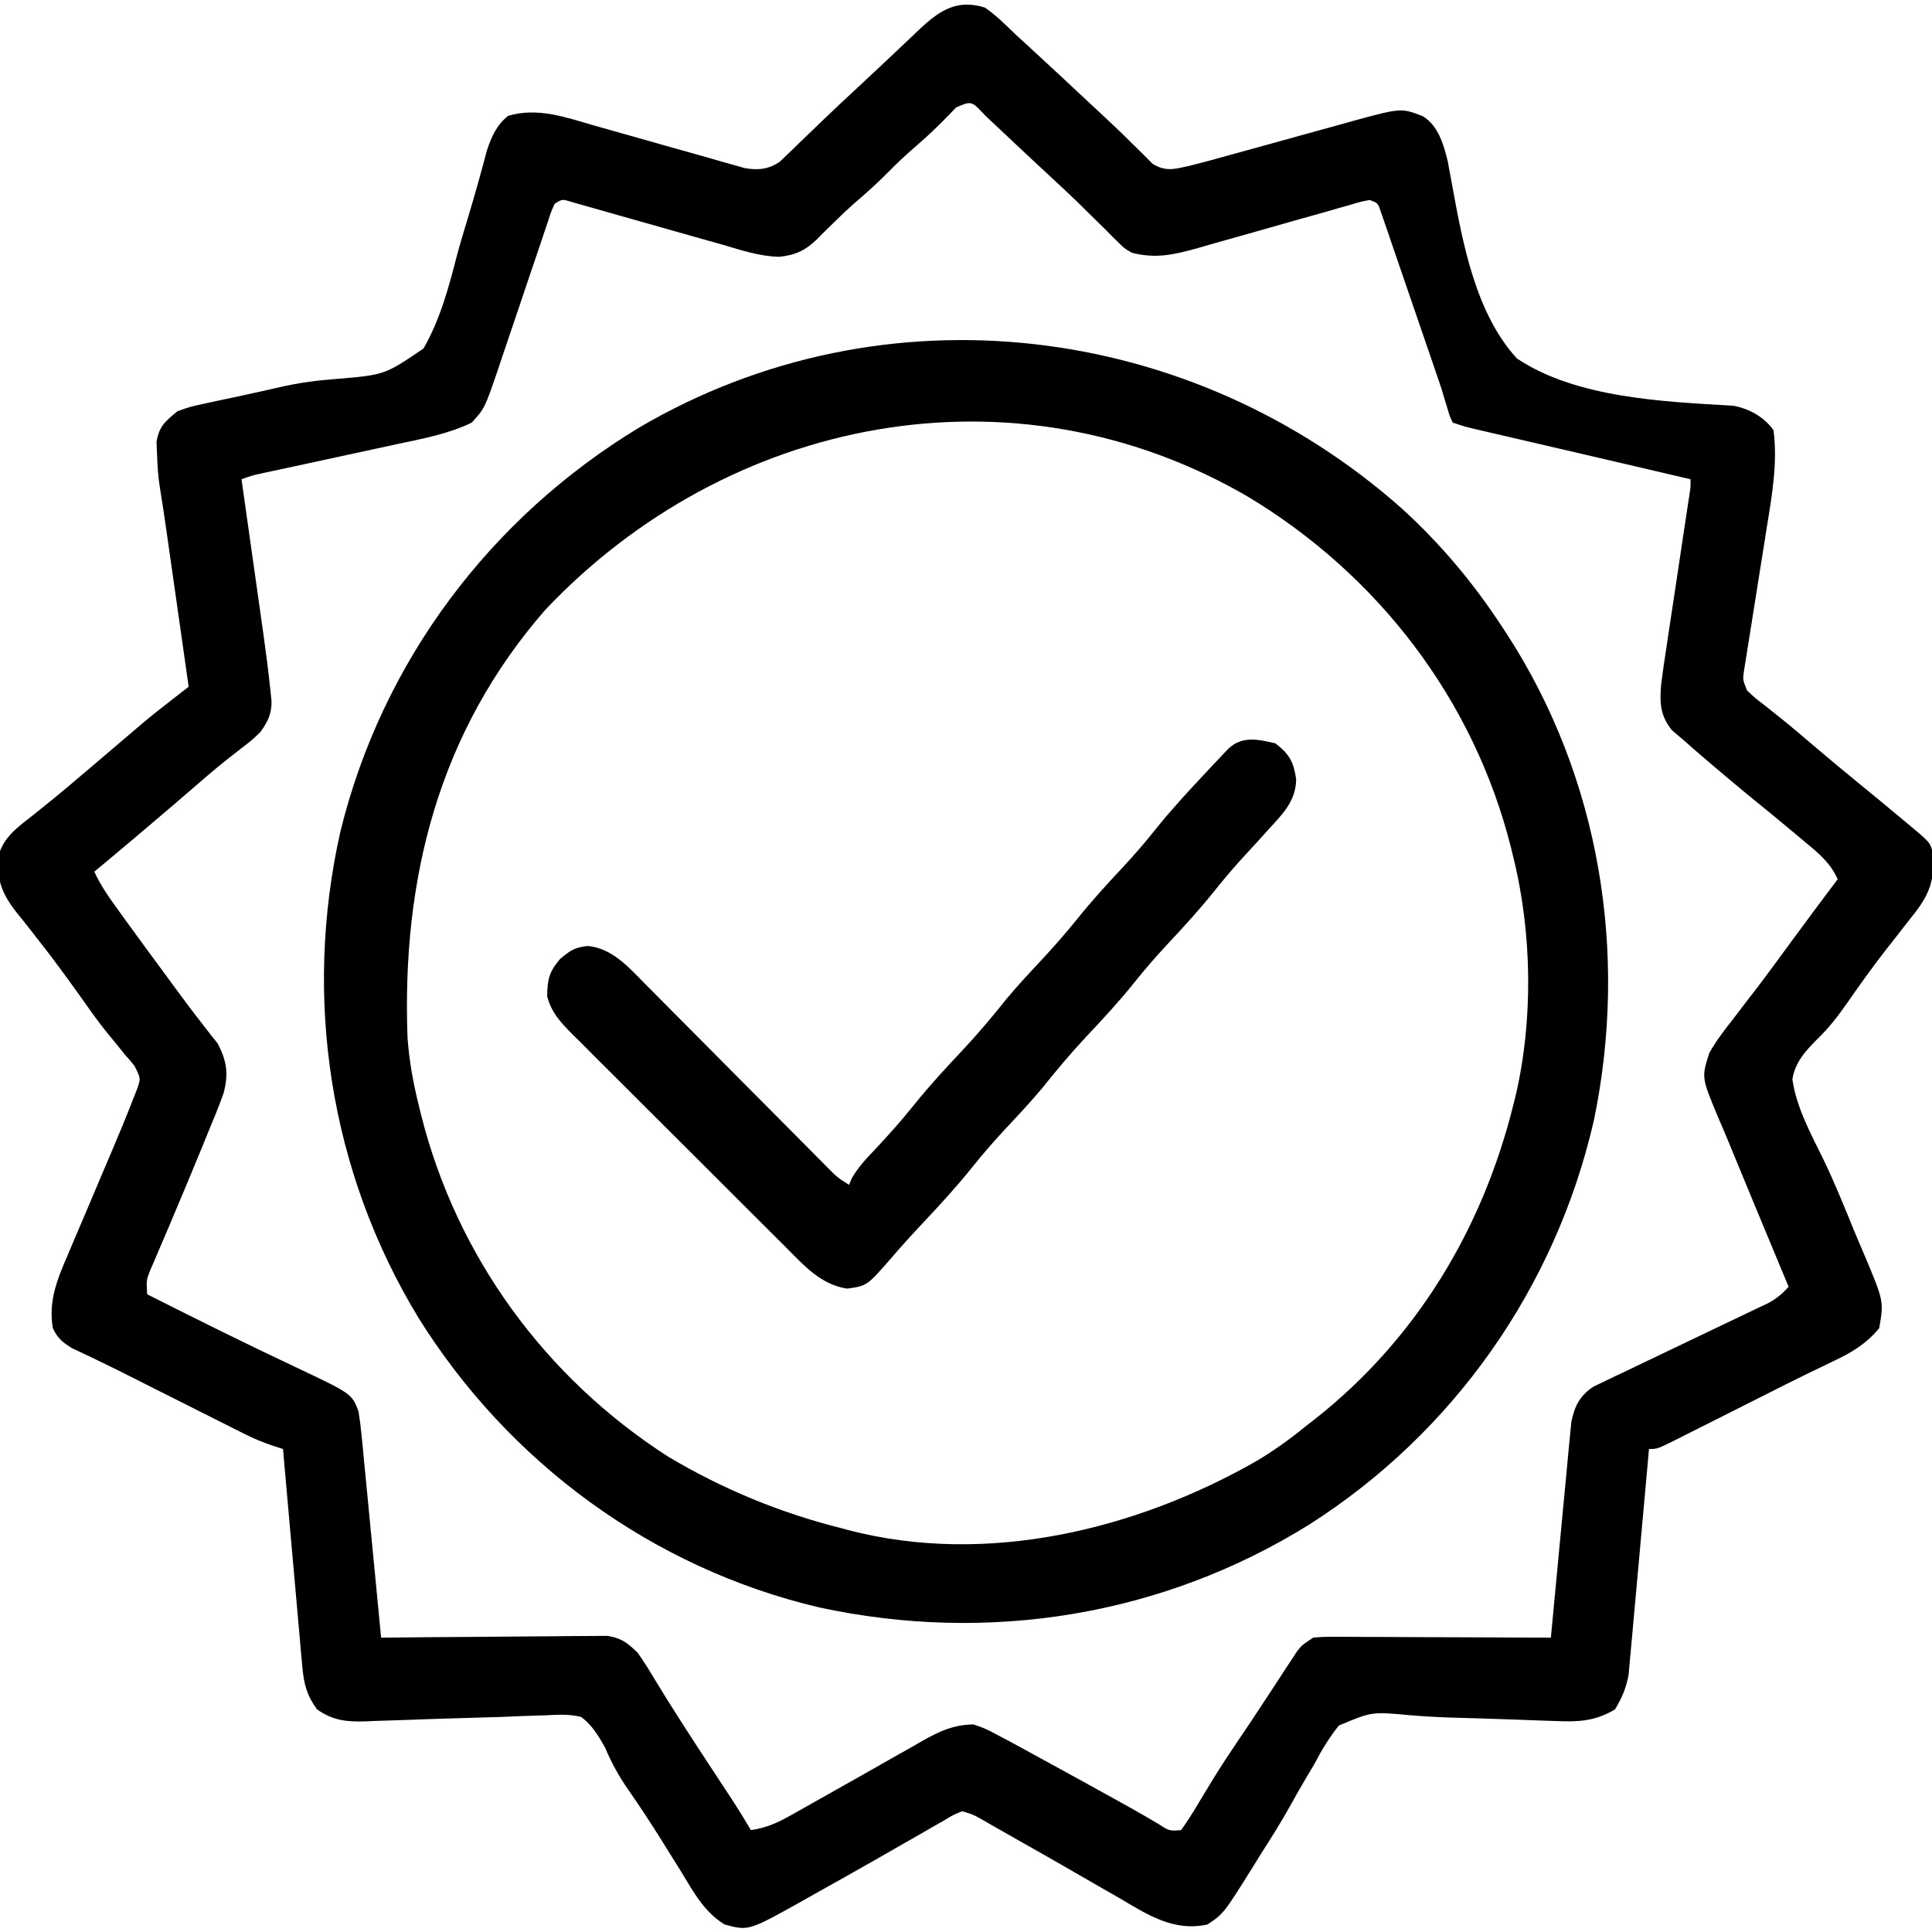 <?xml version="1.0" encoding="UTF-8"?>
<svg version="1.1" xmlns="http://www.w3.org/2000/svg" width="512" height="512">
<path d="M0 0 C2.953 2.032 5.43 4.511 8 7 C9.477 8.359 10.955 9.717 12.436 11.072 C17.223 15.458 21.964 19.895 26.705 24.332 C27.979 25.522 29.256 26.71 30.535 27.895 C33.454 30.601 36.341 33.322 39.148 36.145 C40.089 37.066 41.03 37.988 42 38.938 C43.207 40.158 43.207 40.158 44.438 41.402 C47.882 43.55 50.217 42.816 54 42 C57.947 41.022 61.861 39.935 65.777 38.84 C68.088 38.205 70.398 37.57 72.709 36.936 C76.329 35.937 79.947 34.935 83.564 33.927 C87.07 32.951 90.58 31.988 94.09 31.027 C95.701 30.573 95.701 30.573 97.345 30.109 C110.327 26.575 110.327 26.575 116.088 28.81 C120.174 31.353 121.584 36.284 122.667 40.753 C123.066 42.819 123.449 44.888 123.818 46.959 C126.645 62.458 130.036 81.053 141 93 C156.776 103.528 179.896 104.441 198.249 105.516 C202.515 106.267 206.446 108.441 209 112 C210.129 120.534 208.601 129.333 207.215 137.758 C206.945 139.484 206.945 139.484 206.67 141.245 C206.102 144.873 205.521 148.499 204.938 152.125 C204.352 155.787 203.769 159.448 203.195 163.112 C202.839 165.38 202.476 167.647 202.106 169.913 C201.946 170.932 201.786 171.951 201.621 173 C201.477 173.896 201.332 174.792 201.183 175.715 C200.837 178.163 200.837 178.163 202 181 C204.106 182.976 204.106 182.976 206.75 185 C207.745 185.794 208.74 186.588 209.766 187.406 C210.295 187.828 210.824 188.249 211.369 188.684 C214.122 190.906 216.808 193.205 219.5 195.5 C223.468 198.874 227.46 202.212 231.5 205.5 C235.732 208.952 239.941 212.428 244.125 215.938 C244.694 216.411 245.263 216.884 245.85 217.371 C250.774 221.518 250.774 221.518 251.315 225.066 C251.718 232.564 249.475 236.316 244.812 242 C243.521 243.659 242.231 245.319 240.941 246.98 C240.283 247.814 239.624 248.647 238.946 249.505 C235.369 254.091 231.98 258.817 228.667 263.595 C226.185 267.144 223.744 270.359 220.613 273.359 C217.446 276.549 214.761 279.445 214 284 C215.066 291.565 218.937 298.502 222.242 305.296 C225.171 311.377 227.701 317.633 230.251 323.88 C231.109 325.962 231.993 328.031 232.881 330.099 C238.257 342.831 238.257 342.831 237 350 C233.551 354.124 229.729 356.446 224.93 358.688 C223.498 359.38 222.067 360.072 220.636 360.766 C219.882 361.127 219.128 361.489 218.351 361.861 C214.274 363.836 210.238 365.892 206.195 367.938 C204.525 368.778 202.854 369.618 201.184 370.457 C198.624 371.743 196.065 373.031 193.507 374.322 C190.989 375.593 188.467 376.86 185.945 378.125 C185.175 378.516 184.404 378.906 183.61 379.308 C178.228 382 178.228 382 176 382 C175.931 382.776 175.863 383.552 175.792 384.351 C175.143 391.679 174.482 399.006 173.809 406.332 C173.463 410.098 173.121 413.864 172.79 417.631 C172.47 421.269 172.138 424.907 171.798 428.543 C171.67 429.928 171.547 431.313 171.428 432.698 C171.261 434.645 171.076 436.59 170.891 438.536 C170.791 439.642 170.692 440.747 170.589 441.887 C169.926 445.392 168.842 447.951 167 451 C161.601 454.24 157.04 454.357 150.867 454.074 C149.995 454.048 149.122 454.021 148.223 453.994 C145.44 453.907 142.658 453.798 139.875 453.688 C138.061 453.624 136.247 453.562 134.434 453.502 C133.536 453.472 132.639 453.441 131.715 453.41 C129.897 453.353 128.079 453.302 126.261 453.258 C121.583 453.143 116.953 452.926 112.291 452.516 C102.531 451.616 102.531 451.616 93.826 455.276 C91.194 458.554 89.253 461.794 87.312 465.5 C86.582 466.751 85.845 467.998 85.1 469.24 C83.649 471.684 82.241 474.146 80.871 476.636 C78.508 480.885 75.932 484.97 73.312 489.062 C72.556 490.284 71.8 491.507 71.047 492.73 C63.269 505.154 63.269 505.154 59 508 C49.919 510.035 42.813 505.233 35.312 500.812 C34.041 500.084 32.768 499.358 31.495 498.635 C28.91 497.161 26.333 495.677 23.761 494.182 C19.163 491.509 14.535 488.89 9.903 486.274 C7.922 485.155 5.945 484.03 3.97 482.9 C3.09 482.398 2.211 481.896 1.305 481.379 C0.541 480.941 -0.222 480.504 -1.008 480.053 C-3.11 478.872 -3.11 478.872 -6 478 C-8.356 478.946 -8.356 478.946 -10.883 480.473 C-11.874 481.036 -12.865 481.6 -13.885 482.18 C-15.489 483.112 -15.489 483.112 -17.125 484.062 C-19.384 485.352 -21.643 486.641 -23.902 487.93 C-25.081 488.606 -26.259 489.283 -27.437 489.96 C-33.163 493.245 -38.927 496.463 -44.688 499.688 C-45.731 500.275 -46.775 500.862 -47.85 501.467 C-62.597 509.746 -62.597 509.746 -69 508 C-74.555 504.58 -77.361 499.113 -80.688 493.688 C-81.934 491.691 -83.181 489.695 -84.43 487.699 C-85.038 486.724 -85.646 485.749 -86.272 484.744 C-88.937 480.512 -91.681 476.334 -94.546 472.235 C-97.015 468.669 -98.966 465.153 -100.637 461.145 C-102.419 457.989 -104.078 455.176 -107 453 C-110.167 452.225 -113.183 452.399 -116.422 452.578 C-117.342 452.604 -118.262 452.63 -119.21 452.656 C-122.142 452.744 -125.07 452.872 -128 453 C-129.882 453.059 -131.765 453.114 -133.647 453.166 C-137.378 453.27 -141.108 453.381 -144.838 453.502 C-145.758 453.532 -146.678 453.561 -147.626 453.592 C-149.527 453.657 -151.428 453.726 -153.329 453.799 C-156.135 453.905 -158.94 453.991 -161.746 454.074 C-163.012 454.13 -163.012 454.13 -164.303 454.187 C-169.294 454.315 -172.755 453.942 -177 451 C-179.755 447.212 -180.48 444.187 -180.891 439.557 C-181.011 438.276 -181.131 436.995 -181.255 435.676 C-181.372 434.288 -181.489 432.9 -181.605 431.512 C-181.735 430.084 -181.865 428.656 -181.996 427.228 C-182.338 423.483 -182.664 419.736 -182.987 415.989 C-183.32 412.16 -183.668 408.333 -184.014 404.506 C-184.69 397.005 -185.35 389.503 -186 382 C-186.904 381.711 -187.808 381.421 -188.74 381.123 C-191.351 380.224 -193.705 379.269 -196.163 378.032 C-197.305 377.461 -197.305 377.461 -198.471 376.878 C-199.277 376.47 -200.083 376.061 -200.914 375.641 C-201.765 375.214 -202.616 374.787 -203.493 374.347 C-206.205 372.985 -208.915 371.618 -211.625 370.25 C-214.308 368.901 -216.991 367.554 -219.674 366.206 C-221.406 365.335 -223.138 364.461 -224.868 363.586 C-228.511 361.744 -232.155 359.913 -235.843 358.162 C-237.448 357.394 -237.448 357.394 -239.086 356.609 C-240.429 355.982 -240.429 355.982 -241.798 355.343 C-244.448 353.727 -245.608 352.799 -247 350 C-248.224 342.804 -245.818 336.949 -242.984 330.445 C-242.572 329.463 -242.16 328.481 -241.735 327.469 C-240.422 324.348 -239.087 321.236 -237.75 318.125 C-236.432 315.019 -235.119 311.911 -233.808 308.802 C-232.993 306.876 -232.174 304.951 -231.35 303.029 C-229.374 298.395 -227.454 293.739 -225.632 289.043 C-225.286 288.16 -224.941 287.277 -224.584 286.368 C-223.705 283.773 -223.705 283.773 -225.34 280.496 C-226.168 279.446 -227.038 278.427 -227.938 277.438 C-228.901 276.243 -229.863 275.048 -230.824 273.852 C-231.344 273.229 -231.864 272.607 -232.4 271.966 C-235.188 268.54 -237.697 264.915 -240.25 261.312 C-243.717 256.454 -247.24 251.664 -250.941 246.98 C-251.911 245.732 -251.911 245.732 -252.899 244.458 C-254.141 242.863 -255.401 241.283 -256.683 239.72 C-260.38 234.926 -261.883 231.343 -261.464 225.226 C-260.356 219.911 -256.12 217.084 -252.062 213.875 C-250.607 212.707 -250.607 212.707 -249.121 211.516 C-248.61 211.106 -248.1 210.697 -247.574 210.275 C-244.889 208.1 -242.258 205.862 -239.625 203.625 C-239.085 203.167 -238.544 202.709 -237.988 202.237 C-235.189 199.863 -232.394 197.483 -229.602 195.102 C-229.04 194.624 -228.478 194.146 -227.9 193.654 C-226.354 192.338 -224.81 191.021 -223.266 189.703 C-220.659 187.513 -217.986 185.417 -215.296 183.331 C-214.49 182.706 -213.684 182.08 -212.854 181.436 C-211.936 180.725 -211.936 180.725 -211 180 C-211.978 173.131 -212.956 166.263 -213.936 159.395 C-214.269 157.059 -214.601 154.723 -214.934 152.388 C-215.412 149.027 -215.892 145.666 -216.371 142.305 C-216.519 141.264 -216.667 140.223 -216.819 139.151 C-217.375 135.259 -217.938 131.374 -218.585 127.497 C-219.089 124.464 -219.281 121.51 -219.375 118.438 C-219.424 117.343 -219.473 116.249 -219.523 115.121 C-218.818 110.913 -217.25 109.711 -214 107 C-210.664 105.793 -210.664 105.793 -206.84 104.973 C-206.136 104.816 -205.433 104.66 -204.708 104.499 C-202.455 104.003 -200.197 103.532 -197.938 103.062 C-196.511 102.752 -195.084 102.441 -193.658 102.127 C-192.935 101.971 -192.211 101.815 -191.466 101.654 C-189.942 101.32 -188.422 100.972 -186.904 100.611 C-181.914 99.465 -177.087 98.815 -171.977 98.431 C-159.063 97.359 -159.063 97.359 -148.758 90.348 C-144.407 82.741 -142.147 74.42 -139.981 65.993 C-139.073 62.558 -138.036 59.163 -137.006 55.764 C-135.205 49.792 -133.523 43.794 -131.932 37.763 C-130.728 34.195 -129.329 31.033 -126.312 28.688 C-118.484 26.36 -110.906 29.137 -103.363 31.316 C-102.166 31.652 -100.968 31.987 -99.734 32.333 C-95.277 33.581 -90.825 34.847 -86.373 36.115 C-81.998 37.361 -77.619 38.59 -73.238 39.816 C-72.086 40.15 -70.934 40.483 -69.747 40.826 C-68.672 41.127 -67.597 41.427 -66.49 41.737 C-65.548 42.005 -64.606 42.274 -63.635 42.551 C-60.087 43.156 -57.288 42.888 -54.293 40.823 C-53.787 40.331 -53.28 39.839 -52.758 39.332 C-52.174 38.776 -51.591 38.219 -50.99 37.646 C-50.374 37.041 -49.759 36.436 -49.125 35.812 C-47.787 34.53 -46.448 33.247 -45.109 31.965 C-44.087 30.977 -44.087 30.977 -43.045 29.968 C-39.857 26.9 -36.616 23.888 -33.375 20.875 C-29.695 17.451 -26.02 14.024 -22.379 10.559 C-21.232 9.477 -20.085 8.394 -18.938 7.312 C-18.426 6.819 -17.914 6.326 -17.386 5.818 C-11.978 0.744 -7.402 -2.297 0 0 Z M-7.664 26.504 C-8.311 27.183 -8.958 27.863 -9.625 28.562 C-12.347 31.359 -15.1 34.022 -18.062 36.562 C-20.65 38.786 -23.109 41.066 -25.5 43.5 C-28.44 46.486 -31.508 49.247 -34.699 51.961 C-36.493 53.551 -38.196 55.165 -39.895 56.852 C-40.407 57.35 -40.92 57.849 -41.448 58.362 C-42.458 59.347 -43.455 60.344 -44.436 61.356 C-47.59 64.394 -50.205 65.626 -54.542 66.054 C-59.78 65.939 -64.744 64.236 -69.742 62.781 C-70.947 62.445 -72.152 62.108 -73.393 61.761 C-76.575 60.87 -79.752 59.967 -82.929 59.057 C-87.422 57.771 -91.921 56.501 -96.421 55.239 C-98.814 54.567 -101.205 53.887 -103.593 53.199 C-104.668 52.896 -105.743 52.592 -106.851 52.279 C-107.8 52.008 -108.748 51.736 -109.725 51.456 C-112.02 50.754 -112.02 50.754 -114 52 C-114.971 54.141 -114.971 54.141 -115.816 56.792 C-116.337 58.324 -116.337 58.324 -116.868 59.888 C-117.239 61.001 -117.61 62.115 -117.992 63.262 C-118.788 65.601 -119.583 67.94 -120.379 70.279 C-121.628 73.981 -122.873 77.683 -124.118 81.385 C-125.319 84.951 -126.53 88.513 -127.742 92.074 C-128.109 93.178 -128.476 94.281 -128.854 95.418 C-132.532 106.209 -132.532 106.209 -136 110 C-142.202 113.007 -148.899 114.235 -155.613 115.664 C-157.25 116.02 -157.25 116.02 -158.92 116.384 C-162.383 117.137 -165.848 117.881 -169.312 118.625 C-172.795 119.378 -176.277 120.132 -179.758 120.888 C-181.919 121.356 -184.08 121.823 -186.242 122.287 C-187.705 122.602 -187.705 122.602 -189.197 122.924 C-190.054 123.108 -190.911 123.293 -191.795 123.482 C-194.155 124.001 -194.155 124.001 -197 125 C-196.915 125.602 -196.829 126.204 -196.741 126.824 C-195.845 133.135 -194.954 139.446 -194.064 145.758 C-193.732 148.108 -193.4 150.458 -193.066 152.808 C-192.585 156.201 -192.106 159.595 -191.629 162.988 C-191.481 164.025 -191.333 165.062 -191.181 166.13 C-190.486 171.091 -189.848 176.054 -189.327 181.036 C-189.236 181.909 -189.145 182.782 -189.05 183.681 C-188.975 187.168 -189.976 189.207 -192 192 C-194.207 194.133 -194.207 194.133 -196.812 196.125 C-197.791 196.893 -198.769 197.662 -199.777 198.453 C-200.301 198.862 -200.824 199.272 -201.363 199.693 C-204.266 202.01 -207.065 204.447 -209.875 206.875 C-211.06 207.895 -212.245 208.914 -213.43 209.934 C-214.018 210.44 -214.607 210.946 -215.214 211.468 C-218.132 213.971 -221.065 216.455 -224 218.938 C-224.773 219.592 -224.773 219.592 -225.562 220.259 C-229.028 223.189 -232.511 226.098 -236 229 C-234.342 232.659 -232.096 235.823 -229.75 239.062 C-229.32 239.661 -228.889 240.26 -228.446 240.876 C-224.625 246.173 -220.75 251.43 -216.875 256.688 C-216.277 257.502 -215.679 258.317 -215.063 259.156 C-212.535 262.594 -210.003 266.022 -207.363 269.375 C-206.645 270.303 -205.927 271.231 -205.188 272.188 C-204.583 272.944 -203.978 273.701 -203.355 274.48 C-200.829 279.177 -200.392 282.812 -201.8 287.88 C-203.043 291.299 -204.403 294.646 -205.812 298 C-206.308 299.22 -206.803 300.44 -207.314 301.697 C-209.807 307.832 -212.389 313.93 -214.961 320.031 C-215.42 321.123 -215.879 322.215 -216.352 323.34 C-217.226 325.409 -218.109 327.474 -219.001 329.535 C-219.397 330.462 -219.792 331.389 -220.199 332.344 C-220.548 333.15 -220.897 333.956 -221.257 334.787 C-222.212 337.243 -222.212 337.243 -222 341 C-208.927 347.593 -195.828 354.113 -182.578 360.345 C-167.786 367.34 -167.786 367.34 -166 372 C-165.665 373.976 -165.415 375.967 -165.222 377.962 C-165.102 379.163 -164.982 380.364 -164.859 381.601 C-164.738 382.893 -164.617 384.185 -164.492 385.516 C-164.361 386.855 -164.23 388.195 -164.097 389.534 C-163.752 393.052 -163.415 396.57 -163.081 400.088 C-162.738 403.682 -162.386 407.274 -162.035 410.867 C-161.348 417.911 -160.671 424.955 -160 432 C-159.222 431.991 -158.444 431.982 -157.642 431.973 C-150.3 431.893 -142.959 431.832 -135.617 431.793 C-131.842 431.772 -128.068 431.744 -124.294 431.698 C-120.65 431.655 -117.006 431.631 -113.362 431.62 C-111.973 431.613 -110.585 431.599 -109.196 431.577 C-107.248 431.548 -105.299 431.546 -103.351 431.546 C-102.243 431.537 -101.135 431.528 -99.993 431.519 C-96.283 432.115 -94.677 433.413 -92 436 C-90.472 438.189 -89.097 440.331 -87.75 442.625 C-83.028 450.428 -78.074 458.068 -73.062 465.688 C-71.594 467.92 -70.127 470.153 -68.66 472.387 C-68.027 473.348 -67.394 474.309 -66.742 475.3 C-65.106 477.836 -63.537 480.402 -62 483 C-57.895 482.401 -54.909 481.045 -51.309 479.008 C-50.208 478.39 -49.108 477.772 -47.974 477.135 C-47.108 476.643 -47.108 476.643 -46.224 476.14 C-44.421 475.116 -42.613 474.1 -40.804 473.087 C-35.196 469.945 -29.605 466.775 -24.02 463.594 C-22.263 462.604 -20.507 461.614 -18.75 460.625 C-17.96 460.168 -17.171 459.71 -16.357 459.239 C-11.915 456.744 -8.216 455.042 -3 455 C0.164 456.09 0.164 456.09 3.625 457.938 C4.275 458.279 4.926 458.621 5.595 458.974 C8.077 460.292 10.538 461.645 13 463 C14.713 463.935 14.713 463.935 16.46 464.889 C22.831 468.367 29.19 471.866 35.535 475.391 C36.67 476.02 37.804 476.65 38.973 477.299 C41.399 478.662 43.794 480.06 46.184 481.484 C48.907 483.237 48.907 483.237 52 483 C53.665 480.675 55.121 478.397 56.562 475.938 C57.46 474.453 58.36 472.97 59.262 471.488 C59.719 470.734 60.175 469.979 60.646 469.202 C62.643 465.955 64.746 462.786 66.875 459.625 C67.277 459.028 67.678 458.432 68.092 457.817 C68.936 456.564 69.78 455.311 70.625 454.058 C72.162 451.758 73.677 449.444 75.191 447.129 C75.731 446.308 76.271 445.486 76.827 444.64 C77.882 443.034 78.932 441.425 79.978 439.813 C80.458 439.085 80.939 438.356 81.434 437.605 C81.857 436.957 82.28 436.309 82.717 435.641 C84 434 84 434 87 432 C89.752 431.759 89.752 431.759 93.124 431.773 C94.385 431.773 95.646 431.773 96.945 431.773 C98.322 431.784 99.698 431.794 101.074 431.805 C102.482 431.808 103.891 431.811 105.299 431.813 C109.003 431.821 112.707 431.841 116.41 431.863 C120.191 431.883 123.971 431.892 127.752 431.902 C135.168 431.924 142.584 431.958 150 432 C150.069 431.259 150.137 430.519 150.208 429.756 C150.856 422.766 151.517 415.777 152.191 408.79 C152.538 405.198 152.879 401.605 153.21 398.012 C153.53 394.542 153.862 391.073 154.202 387.605 C154.392 385.642 154.569 383.678 154.745 381.714 C154.865 380.514 154.985 379.313 155.109 378.075 C155.209 377.021 155.308 375.966 155.411 374.879 C156.285 370.605 157.616 367.93 161.277 365.47 C162.612 364.834 162.612 364.834 163.975 364.185 C165.491 363.449 165.491 363.449 167.039 362.699 C168.129 362.187 169.22 361.676 170.344 361.148 C171.464 360.608 172.585 360.067 173.74 359.51 C176.713 358.077 179.691 356.657 182.673 355.242 C186.875 353.248 191.069 351.236 195.26 349.219 C197.491 348.146 199.724 347.081 201.961 346.023 C203.478 345.297 203.478 345.297 205.025 344.556 C205.916 344.134 206.806 343.711 207.723 343.276 C209.896 342.058 211.356 340.853 213 339 C212.511 337.826 212.022 336.652 211.519 335.443 C209.681 331.028 207.846 326.613 206.011 322.197 C205.222 320.297 204.431 318.397 203.64 316.498 C201.403 311.123 199.18 305.743 196.974 300.355 C196.101 298.244 195.205 296.145 194.298 294.048 C189.906 283.529 189.906 283.529 192 277 C193.802 273.842 195.935 271.037 198.188 268.188 C199.463 266.519 200.737 264.849 202.012 263.18 C202.999 261.903 202.999 261.903 204.005 260.601 C207.237 256.387 210.364 252.097 213.5 247.812 C217.637 242.186 221.8 236.58 226 231 C224.084 226.724 221.112 224.253 217.562 221.312 C216.932 220.781 216.302 220.25 215.652 219.703 C211.096 215.875 206.485 212.114 201.867 208.359 C198.422 205.525 195.018 202.646 191.625 199.75 C191.042 199.254 190.458 198.759 189.857 198.248 C188.224 196.848 186.612 195.425 185 194 C184.059 193.201 183.118 192.402 182.148 191.578 C178.907 187.689 178.82 184.146 179.23 179.263 C179.651 175.951 180.14 172.655 180.652 169.355 C180.831 168.149 181.01 166.943 181.195 165.701 C181.766 161.861 182.352 158.024 182.938 154.188 C183.517 150.332 184.094 146.477 184.67 142.621 C185.029 140.224 185.39 137.828 185.755 135.433 C185.918 134.354 186.081 133.276 186.25 132.165 C186.395 131.213 186.54 130.262 186.69 129.281 C187.045 127.053 187.045 127.053 187 125 C186.248 124.825 185.497 124.649 184.722 124.469 C183.656 124.22 182.59 123.971 181.492 123.715 C180.291 123.435 179.09 123.154 177.853 122.866 C175.179 122.242 172.506 121.618 169.833 120.994 C163.405 119.493 156.977 117.994 150.546 116.502 C147.796 115.864 145.046 115.225 142.296 114.585 C140.977 114.279 139.657 113.973 138.338 113.668 C136.492 113.241 134.646 112.812 132.801 112.383 C131.751 112.139 130.7 111.896 129.618 111.645 C127 111 127 111 124 110 C123.189 108.34 123.189 108.34 122.559 106.16 C122.31 105.343 122.062 104.526 121.806 103.684 C121.54 102.798 121.274 101.913 121 101 C120.385 99.163 119.761 97.328 119.131 95.496 C118.63 94.03 118.63 94.03 118.119 92.535 C116.624 88.169 115.123 83.805 113.62 79.441 C112.827 77.134 112.037 74.825 111.249 72.516 C110.109 69.175 108.96 65.837 107.809 62.5 C107.456 61.462 107.104 60.423 106.742 59.353 C106.411 58.401 106.081 57.449 105.74 56.469 C105.451 55.628 105.163 54.787 104.866 53.92 C104.161 51.817 104.161 51.817 102 51 C99.608 51.447 99.608 51.447 96.851 52.279 C95.776 52.583 94.701 52.887 93.593 53.199 C92.425 53.536 91.258 53.872 90.055 54.219 C87.591 54.911 85.128 55.602 82.664 56.293 C78.771 57.392 74.881 58.498 70.992 59.612 C67.246 60.681 63.494 61.732 59.742 62.781 C58.587 63.118 57.431 63.454 56.241 63.801 C50.052 65.518 45.288 66.594 39 65 C36.953 63.823 36.953 63.823 35.465 62.332 C34.604 61.497 34.604 61.497 33.726 60.646 C33.136 60.041 32.546 59.436 31.938 58.812 C30.627 57.529 29.316 56.247 28.004 54.965 C27.01 53.977 27.01 53.977 25.997 52.968 C22.853 49.869 19.613 46.875 16.375 43.875 C15.139 42.724 13.903 41.573 12.668 40.422 C12.064 39.859 11.46 39.297 10.837 38.717 C8.966 36.968 7.102 35.211 5.238 33.453 C4.055 32.344 2.871 31.234 1.688 30.125 C0.869 29.347 0.869 29.347 0.035 28.554 C-3.548 24.697 -3.548 24.697 -7.664 26.504 Z " fill="#000000" transform="translate(261,2)"/>
<path d="M0 0 C10.205 9.309 18.895 19.649 26.449 31.195 C26.83 31.773 27.211 32.351 27.604 32.947 C52.435 71.087 60.054 117.719 50.847 162.097 C40.709 206.332 13.734 244.807 -24.551 269.195 C-63.495 293.459 -109.735 300.869 -154.52 291.164 C-198.71 280.752 -236.753 252.787 -260.692 214.364 C-284.175 175.707 -291.277 129.622 -281.332 85.52 C-270.28 40.512 -241.656 2.43 -202.172 -21.496 C-137.192 -59.641 -55.787 -49.519 0 0 Z M-227.113 26.883 C-255.317 59.262 -265.102 98.064 -263.551 140.195 C-263.112 146.334 -262.042 152.232 -260.551 158.195 C-260.269 159.356 -260.269 159.356 -259.981 160.541 C-250.542 198.185 -227.029 230.337 -194.426 251.258 C-179.916 259.88 -164.908 266.067 -148.551 270.195 C-147.885 270.373 -147.22 270.551 -146.534 270.734 C-110.104 280.184 -70.682 270.661 -38.762 252.501 C-34.079 249.736 -29.773 246.628 -25.551 243.195 C-24.191 242.136 -24.191 242.136 -22.805 241.055 C3.843 219.914 21.244 191.035 29.449 158.195 C29.629 157.484 29.808 156.773 29.993 156.04 C34.834 135.767 34.5 112.395 29.449 92.195 C29.167 91.034 29.167 91.034 28.879 89.85 C19.056 50.674 -6.295 17.609 -40.787 -3.15 C-102.956 -39.377 -178.652 -24.404 -227.113 26.883 Z " fill="#000000" transform="translate(371.551,134.805)"/>
<path d="M0 0 C3.705 2.871 4.85 4.932 5.5 9.562 C5.394 15.437 1.783 18.832 -2 23 C-2.784 23.868 -3.567 24.735 -4.375 25.629 C-6.067 27.487 -7.765 29.34 -9.469 31.188 C-11.867 33.852 -14.132 36.579 -16.375 39.375 C-20.243 44.172 -24.351 48.672 -28.56 53.166 C-31.658 56.491 -34.596 59.887 -37.438 63.438 C-41.464 68.458 -45.792 73.124 -50.201 77.806 C-54.243 82.122 -57.996 86.605 -61.691 91.223 C-64.838 95.008 -68.197 98.575 -71.561 102.167 C-74.658 105.492 -77.596 108.887 -80.438 112.438 C-84.511 117.513 -88.872 122.258 -93.326 126.997 C-96.289 130.151 -99.191 133.332 -102 136.625 C-108.232 143.743 -108.232 143.743 -113.438 144.5 C-120.484 143.511 -125.068 138.226 -129.892 133.383 C-130.553 132.727 -131.213 132.071 -131.894 131.396 C-134.065 129.239 -136.228 127.075 -138.391 124.91 C-139.902 123.403 -141.413 121.896 -142.924 120.39 C-146.085 117.236 -149.241 114.08 -152.396 110.92 C-156.438 106.872 -160.491 102.835 -164.548 98.802 C-167.669 95.695 -170.783 92.582 -173.896 89.467 C-175.387 87.976 -176.882 86.486 -178.379 85 C-180.468 82.922 -182.548 80.836 -184.626 78.746 C-185.245 78.135 -185.864 77.523 -186.502 76.893 C-189.546 73.812 -191.88 71.305 -193 67 C-192.92 62.51 -192.492 60.581 -189.562 57.125 C-186.804 54.837 -185.771 54.088 -182.25 53.688 C-175.756 54.312 -171.42 59.294 -167.026 63.762 C-166.463 64.327 -165.9 64.892 -165.319 65.474 C-163.474 67.325 -161.635 69.184 -159.797 71.043 C-158.51 72.336 -157.223 73.628 -155.936 74.92 C-152.559 78.31 -149.188 81.706 -145.818 85.103 C-140.412 90.552 -134.999 95.995 -129.583 101.434 C-127.691 103.336 -125.803 105.241 -123.916 107.146 C-122.763 108.306 -121.609 109.466 -120.456 110.626 C-119.93 111.158 -119.405 111.691 -118.863 112.239 C-116.191 114.962 -116.191 114.962 -113 117 C-112.774 116.455 -112.549 115.909 -112.316 115.348 C-110.609 112.302 -108.329 109.947 -105.938 107.438 C-102.349 103.605 -98.904 99.731 -95.625 95.625 C-91.574 90.587 -87.228 85.897 -82.8 81.194 C-78.757 76.878 -75.004 72.395 -71.309 67.777 C-68.647 64.576 -65.845 61.538 -63 58.5 C-59.351 54.604 -55.843 50.667 -52.5 46.5 C-48.677 41.736 -44.605 37.281 -40.433 32.827 C-37.396 29.567 -34.522 26.242 -31.75 22.75 C-27.59 17.567 -23.112 12.718 -18.562 7.875 C-17.496 6.736 -17.496 6.736 -16.407 5.573 C-15.403 4.512 -15.403 4.512 -14.379 3.43 C-13.776 2.793 -13.174 2.156 -12.553 1.5 C-8.866 -2.06 -4.683 -1.1 0 0 Z " fill="#000000" transform="translate(338,197)"/>
</svg>
